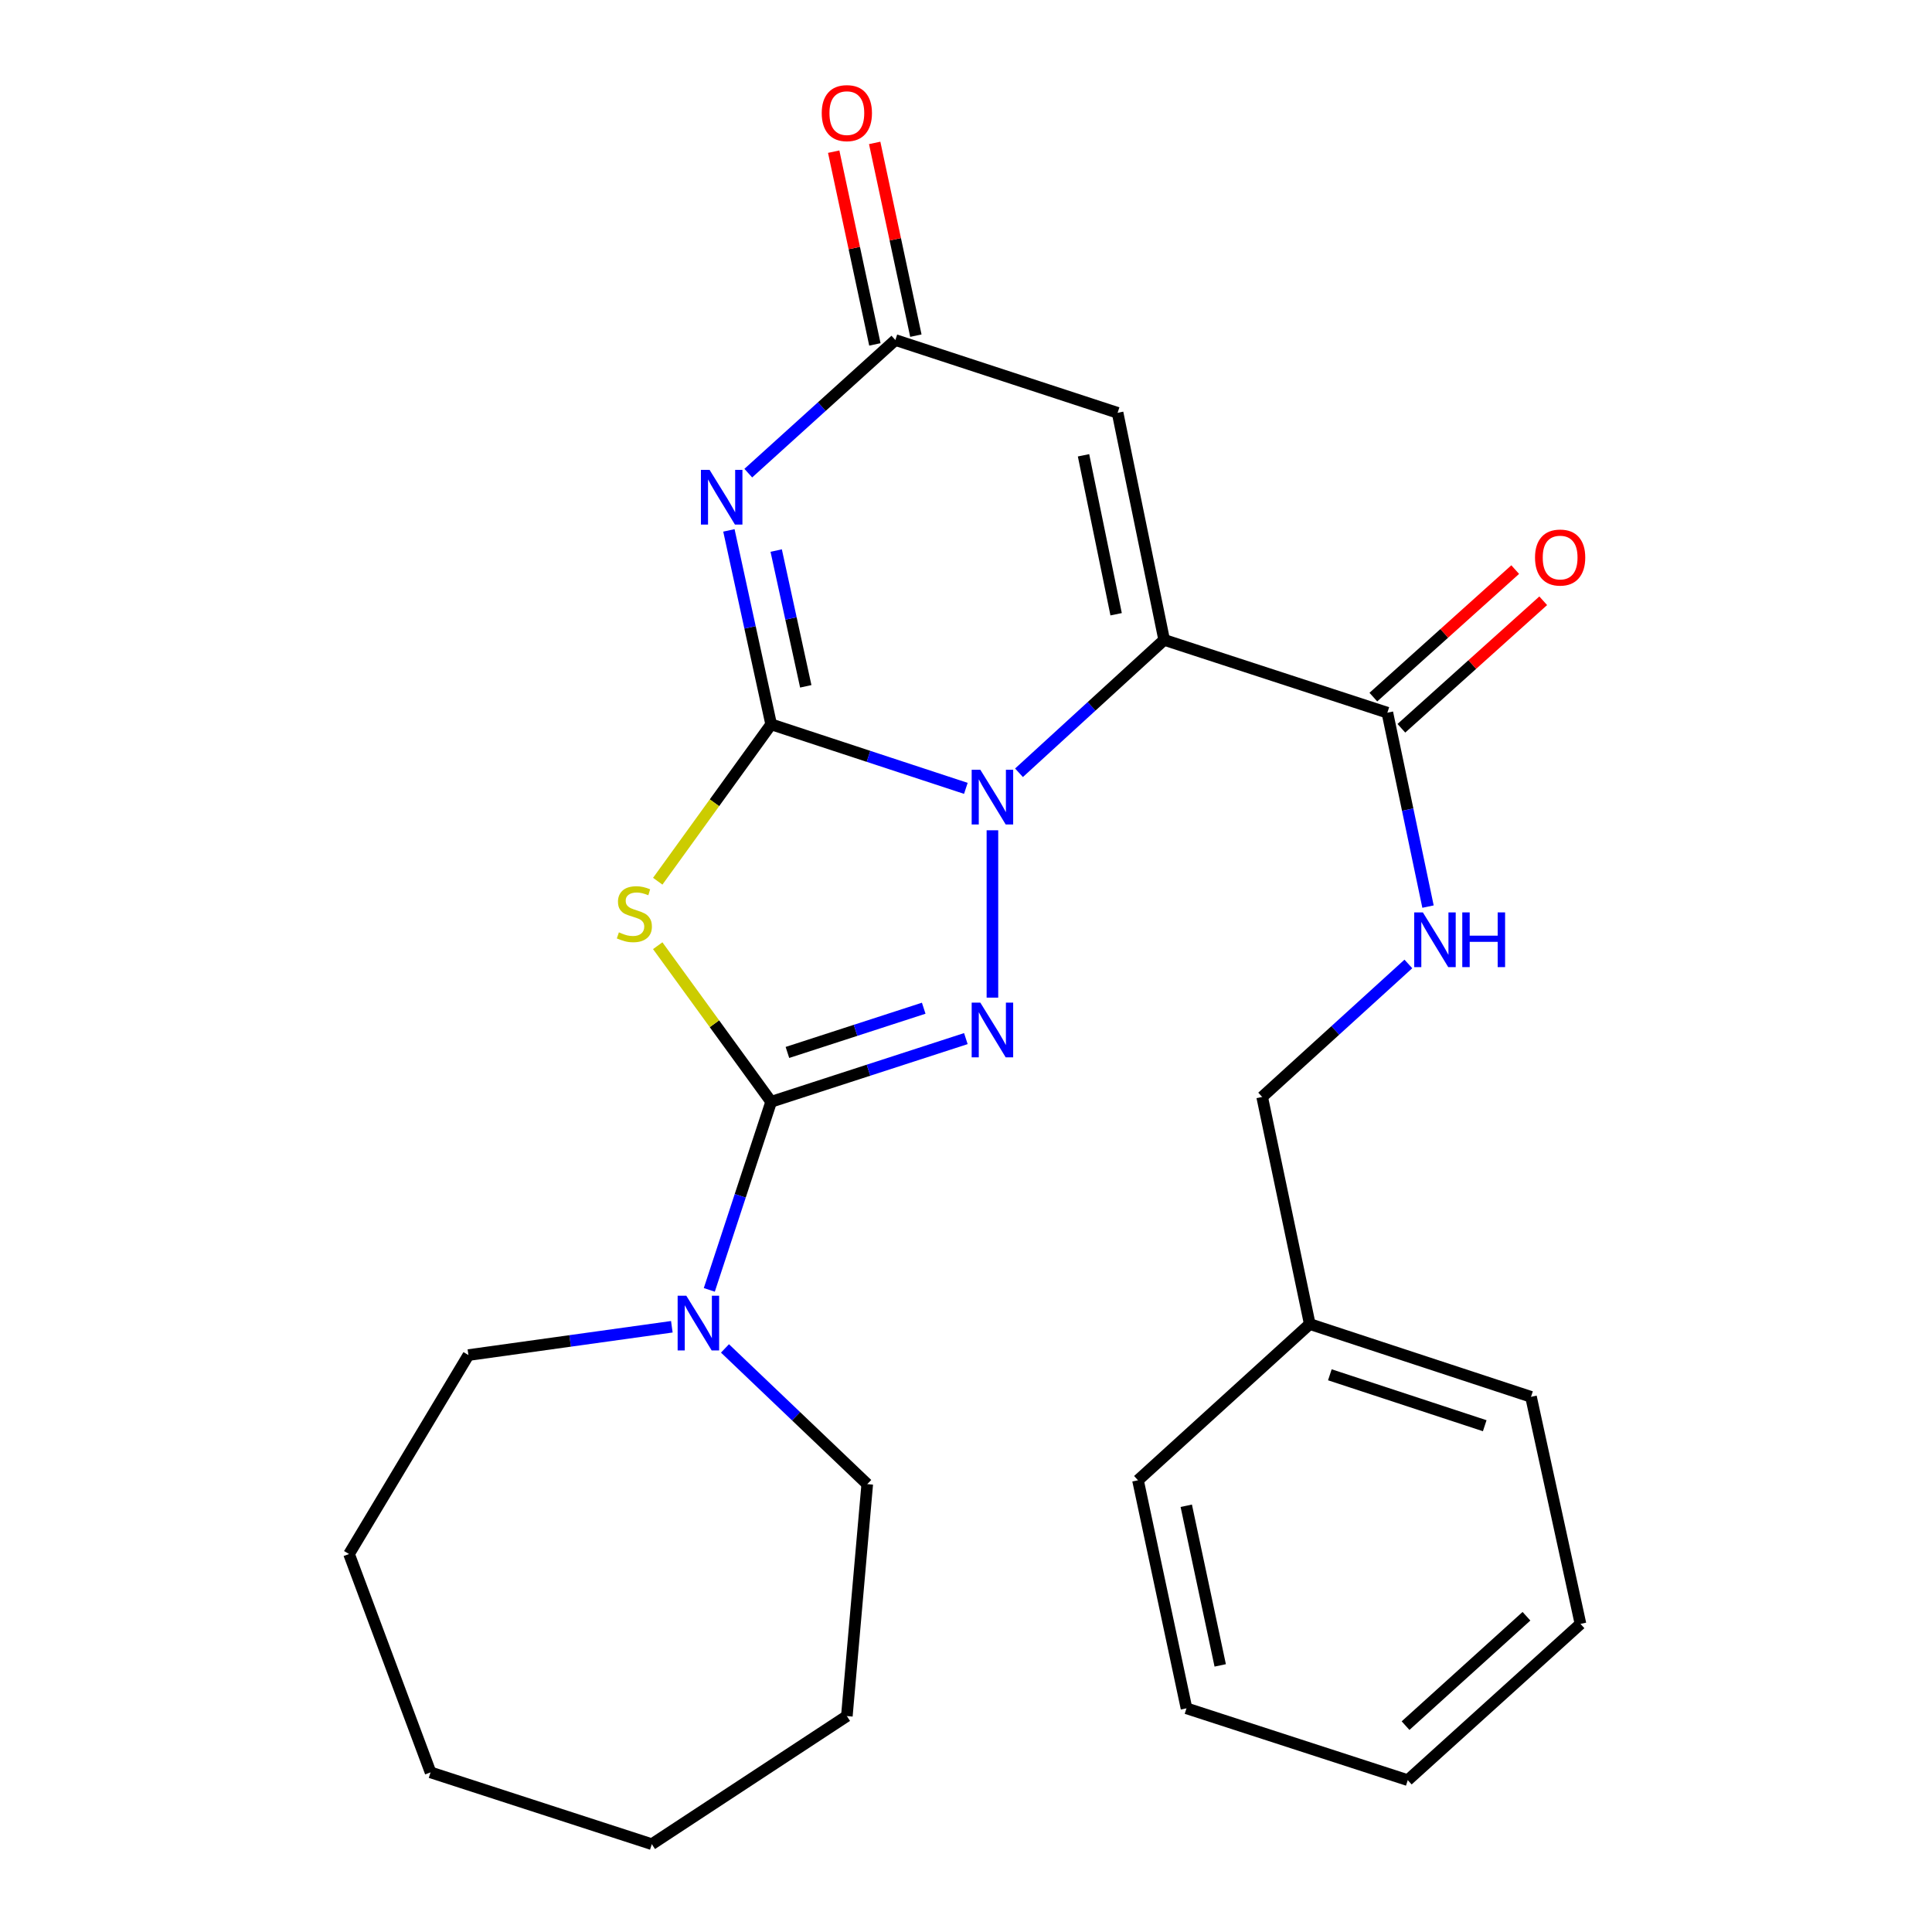 <?xml version='1.0' encoding='iso-8859-1'?>
<svg version='1.1' baseProfile='full'
              xmlns='http://www.w3.org/2000/svg'
                      xmlns:rdkit='http://www.rdkit.org/xml'
                      xmlns:xlink='http://www.w3.org/1999/xlink'
                  xml:space='preserve'
width='1000px' height='1000px' viewBox='0 0 1000 1000'>
<!-- END OF HEADER -->
<rect style='opacity:1.0;fill:#FFFFFF;stroke:none' width='1000' height='1000' x='0' y='0'> </rect>
<path class='bond-0' d='M 399.148,374.914 L 449.535,391.484' style='fill:none;fill-rule:evenodd;stroke:#000000;stroke-width:6px;stroke-linecap:butt;stroke-linejoin:miter;stroke-opacity:1' />
<path class='bond-0' d='M 449.535,391.484 L 499.922,408.053' style='fill:none;fill-rule:evenodd;stroke:#0000FF;stroke-width:6px;stroke-linecap:butt;stroke-linejoin:miter;stroke-opacity:1' />
<path class='bond-4' d='M 399.148,374.914 L 369.797,415.517' style='fill:none;fill-rule:evenodd;stroke:#000000;stroke-width:6px;stroke-linecap:butt;stroke-linejoin:miter;stroke-opacity:1' />
<path class='bond-4' d='M 369.797,415.517 L 340.445,456.119' style='fill:none;fill-rule:evenodd;stroke:#CCCC00;stroke-width:6px;stroke-linecap:butt;stroke-linejoin:miter;stroke-opacity:1' />
<path class='bond-5' d='M 399.148,374.914 L 388.213,324.721' style='fill:none;fill-rule:evenodd;stroke:#000000;stroke-width:6px;stroke-linecap:butt;stroke-linejoin:miter;stroke-opacity:1' />
<path class='bond-5' d='M 388.213,324.721 L 377.278,274.529' style='fill:none;fill-rule:evenodd;stroke:#0000FF;stroke-width:6px;stroke-linecap:butt;stroke-linejoin:miter;stroke-opacity:1' />
<path class='bond-5' d='M 417.064,355.239 L 409.409,320.104' style='fill:none;fill-rule:evenodd;stroke:#000000;stroke-width:6px;stroke-linecap:butt;stroke-linejoin:miter;stroke-opacity:1' />
<path class='bond-5' d='M 409.409,320.104 L 401.755,284.969' style='fill:none;fill-rule:evenodd;stroke:#0000FF;stroke-width:6px;stroke-linecap:butt;stroke-linejoin:miter;stroke-opacity:1' />
<path class='bond-1' d='M 527.429,399.987 L 565,365.594' style='fill:none;fill-rule:evenodd;stroke:#0000FF;stroke-width:6px;stroke-linecap:butt;stroke-linejoin:miter;stroke-opacity:1' />
<path class='bond-1' d='M 565,365.594 L 602.57,331.202' style='fill:none;fill-rule:evenodd;stroke:#000000;stroke-width:6px;stroke-linecap:butt;stroke-linejoin:miter;stroke-opacity:1' />
<path class='bond-3' d='M 513.676,429.75 L 513.676,516.374' style='fill:none;fill-rule:evenodd;stroke:#0000FF;stroke-width:6px;stroke-linecap:butt;stroke-linejoin:miter;stroke-opacity:1' />
<path class='bond-8' d='M 602.57,331.202 L 718.099,368.888' style='fill:none;fill-rule:evenodd;stroke:#000000;stroke-width:6px;stroke-linecap:butt;stroke-linejoin:miter;stroke-opacity:1' />
<path class='bond-27' d='M 602.57,331.202 L 578.467,213.673' style='fill:none;fill-rule:evenodd;stroke:#000000;stroke-width:6px;stroke-linecap:butt;stroke-linejoin:miter;stroke-opacity:1' />
<path class='bond-27' d='M 577.704,317.931 L 560.831,235.661' style='fill:none;fill-rule:evenodd;stroke:#000000;stroke-width:6px;stroke-linecap:butt;stroke-linejoin:miter;stroke-opacity:1' />
<path class='bond-2' d='M 399.148,570.286 L 369.791,529.891' style='fill:none;fill-rule:evenodd;stroke:#000000;stroke-width:6px;stroke-linecap:butt;stroke-linejoin:miter;stroke-opacity:1' />
<path class='bond-2' d='M 369.791,529.891 L 340.435,489.496' style='fill:none;fill-rule:evenodd;stroke:#CCCC00;stroke-width:6px;stroke-linecap:butt;stroke-linejoin:miter;stroke-opacity:1' />
<path class='bond-9' d='M 399.148,570.286 L 383.141,618.963' style='fill:none;fill-rule:evenodd;stroke:#000000;stroke-width:6px;stroke-linecap:butt;stroke-linejoin:miter;stroke-opacity:1' />
<path class='bond-9' d='M 383.141,618.963 L 367.134,667.64' style='fill:none;fill-rule:evenodd;stroke:#0000FF;stroke-width:6px;stroke-linecap:butt;stroke-linejoin:miter;stroke-opacity:1' />
<path class='bond-26' d='M 399.148,570.286 L 449.537,553.933' style='fill:none;fill-rule:evenodd;stroke:#000000;stroke-width:6px;stroke-linecap:butt;stroke-linejoin:miter;stroke-opacity:1' />
<path class='bond-26' d='M 449.537,553.933 L 499.926,537.58' style='fill:none;fill-rule:evenodd;stroke:#0000FF;stroke-width:6px;stroke-linecap:butt;stroke-linejoin:miter;stroke-opacity:1' />
<path class='bond-26' d='M 407.568,544.746 L 442.841,533.299' style='fill:none;fill-rule:evenodd;stroke:#000000;stroke-width:6px;stroke-linecap:butt;stroke-linejoin:miter;stroke-opacity:1' />
<path class='bond-26' d='M 442.841,533.299 L 478.113,521.852' style='fill:none;fill-rule:evenodd;stroke:#0000FF;stroke-width:6px;stroke-linecap:butt;stroke-linejoin:miter;stroke-opacity:1' />
<path class='bond-7' d='M 387.309,244.898 L 425.377,210.449' style='fill:none;fill-rule:evenodd;stroke:#0000FF;stroke-width:6px;stroke-linecap:butt;stroke-linejoin:miter;stroke-opacity:1' />
<path class='bond-7' d='M 425.377,210.449 L 463.444,175.999' style='fill:none;fill-rule:evenodd;stroke:#000000;stroke-width:6px;stroke-linecap:butt;stroke-linejoin:miter;stroke-opacity:1' />
<path class='bond-6' d='M 578.467,213.673 L 463.444,175.999' style='fill:none;fill-rule:evenodd;stroke:#000000;stroke-width:6px;stroke-linecap:butt;stroke-linejoin:miter;stroke-opacity:1' />
<path class='bond-11' d='M 474.052,173.733 L 463.392,123.85' style='fill:none;fill-rule:evenodd;stroke:#000000;stroke-width:6px;stroke-linecap:butt;stroke-linejoin:miter;stroke-opacity:1' />
<path class='bond-11' d='M 463.392,123.85 L 452.732,73.968' style='fill:none;fill-rule:evenodd;stroke:#FF0000;stroke-width:6px;stroke-linecap:butt;stroke-linejoin:miter;stroke-opacity:1' />
<path class='bond-11' d='M 452.837,178.266 L 442.177,128.384' style='fill:none;fill-rule:evenodd;stroke:#000000;stroke-width:6px;stroke-linecap:butt;stroke-linejoin:miter;stroke-opacity:1' />
<path class='bond-11' d='M 442.177,128.384 L 431.518,78.501' style='fill:none;fill-rule:evenodd;stroke:#FF0000;stroke-width:6px;stroke-linecap:butt;stroke-linejoin:miter;stroke-opacity:1' />
<path class='bond-10' d='M 718.099,368.888 L 728.617,419.072' style='fill:none;fill-rule:evenodd;stroke:#000000;stroke-width:6px;stroke-linecap:butt;stroke-linejoin:miter;stroke-opacity:1' />
<path class='bond-10' d='M 728.617,419.072 L 739.136,469.255' style='fill:none;fill-rule:evenodd;stroke:#0000FF;stroke-width:6px;stroke-linecap:butt;stroke-linejoin:miter;stroke-opacity:1' />
<path class='bond-12' d='M 725.35,376.955 L 762.059,343.956' style='fill:none;fill-rule:evenodd;stroke:#000000;stroke-width:6px;stroke-linecap:butt;stroke-linejoin:miter;stroke-opacity:1' />
<path class='bond-12' d='M 762.059,343.956 L 798.768,310.958' style='fill:none;fill-rule:evenodd;stroke:#FF0000;stroke-width:6px;stroke-linecap:butt;stroke-linejoin:miter;stroke-opacity:1' />
<path class='bond-12' d='M 710.848,360.822 L 747.557,327.823' style='fill:none;fill-rule:evenodd;stroke:#000000;stroke-width:6px;stroke-linecap:butt;stroke-linejoin:miter;stroke-opacity:1' />
<path class='bond-12' d='M 747.557,327.823 L 784.266,294.824' style='fill:none;fill-rule:evenodd;stroke:#FF0000;stroke-width:6px;stroke-linecap:butt;stroke-linejoin:miter;stroke-opacity:1' />
<path class='bond-14' d='M 375.246,697.94 L 412.066,733.064' style='fill:none;fill-rule:evenodd;stroke:#0000FF;stroke-width:6px;stroke-linecap:butt;stroke-linejoin:miter;stroke-opacity:1' />
<path class='bond-14' d='M 412.066,733.064 L 448.886,768.188' style='fill:none;fill-rule:evenodd;stroke:#000000;stroke-width:6px;stroke-linecap:butt;stroke-linejoin:miter;stroke-opacity:1' />
<path class='bond-15' d='M 347.742,686.728 L 295.096,694.056' style='fill:none;fill-rule:evenodd;stroke:#0000FF;stroke-width:6px;stroke-linecap:butt;stroke-linejoin:miter;stroke-opacity:1' />
<path class='bond-15' d='M 295.096,694.056 L 242.451,701.385' style='fill:none;fill-rule:evenodd;stroke:#000000;stroke-width:6px;stroke-linecap:butt;stroke-linejoin:miter;stroke-opacity:1' />
<path class='bond-13' d='M 728.97,498.938 L 691.133,533.358' style='fill:none;fill-rule:evenodd;stroke:#0000FF;stroke-width:6px;stroke-linecap:butt;stroke-linejoin:miter;stroke-opacity:1' />
<path class='bond-13' d='M 691.133,533.358 L 653.296,567.779' style='fill:none;fill-rule:evenodd;stroke:#000000;stroke-width:6px;stroke-linecap:butt;stroke-linejoin:miter;stroke-opacity:1' />
<path class='bond-16' d='M 653.296,567.779 L 677.93,685.332' style='fill:none;fill-rule:evenodd;stroke:#000000;stroke-width:6px;stroke-linecap:butt;stroke-linejoin:miter;stroke-opacity:1' />
<path class='bond-20' d='M 448.886,768.188 L 438.328,888.236' style='fill:none;fill-rule:evenodd;stroke:#000000;stroke-width:6px;stroke-linecap:butt;stroke-linejoin:miter;stroke-opacity:1' />
<path class='bond-19' d='M 242.451,701.385 L 180.661,804.356' style='fill:none;fill-rule:evenodd;stroke:#000000;stroke-width:6px;stroke-linecap:butt;stroke-linejoin:miter;stroke-opacity:1' />
<path class='bond-17' d='M 677.93,685.332 L 792.446,722.994' style='fill:none;fill-rule:evenodd;stroke:#000000;stroke-width:6px;stroke-linecap:butt;stroke-linejoin:miter;stroke-opacity:1' />
<path class='bond-17' d='M 688.33,711.589 L 768.492,737.952' style='fill:none;fill-rule:evenodd;stroke:#000000;stroke-width:6px;stroke-linecap:butt;stroke-linejoin:miter;stroke-opacity:1' />
<path class='bond-18' d='M 677.93,685.332 L 589.024,766.188' style='fill:none;fill-rule:evenodd;stroke:#000000;stroke-width:6px;stroke-linecap:butt;stroke-linejoin:miter;stroke-opacity:1' />
<path class='bond-21' d='M 792.446,722.994 L 818.057,840.523' style='fill:none;fill-rule:evenodd;stroke:#000000;stroke-width:6px;stroke-linecap:butt;stroke-linejoin:miter;stroke-opacity:1' />
<path class='bond-22' d='M 589.024,766.188 L 614.128,884.223' style='fill:none;fill-rule:evenodd;stroke:#000000;stroke-width:6px;stroke-linecap:butt;stroke-linejoin:miter;stroke-opacity:1' />
<path class='bond-22' d='M 614.008,779.38 L 631.581,862.005' style='fill:none;fill-rule:evenodd;stroke:#000000;stroke-width:6px;stroke-linecap:butt;stroke-linejoin:miter;stroke-opacity:1' />
<path class='bond-23' d='M 180.661,804.356 L 222.854,917.378' style='fill:none;fill-rule:evenodd;stroke:#000000;stroke-width:6px;stroke-linecap:butt;stroke-linejoin:miter;stroke-opacity:1' />
<path class='bond-24' d='M 438.328,888.236 L 337.383,954.545' style='fill:none;fill-rule:evenodd;stroke:#000000;stroke-width:6px;stroke-linecap:butt;stroke-linejoin:miter;stroke-opacity:1' />
<path class='bond-29' d='M 818.057,840.523 L 728.656,921.403' style='fill:none;fill-rule:evenodd;stroke:#000000;stroke-width:6px;stroke-linecap:butt;stroke-linejoin:miter;stroke-opacity:1' />
<path class='bond-29' d='M 790.093,836.568 L 727.513,893.184' style='fill:none;fill-rule:evenodd;stroke:#000000;stroke-width:6px;stroke-linecap:butt;stroke-linejoin:miter;stroke-opacity:1' />
<path class='bond-25' d='M 614.128,884.223 L 728.656,921.403' style='fill:none;fill-rule:evenodd;stroke:#000000;stroke-width:6px;stroke-linecap:butt;stroke-linejoin:miter;stroke-opacity:1' />
<path class='bond-28' d='M 222.854,917.378 L 337.383,954.545' style='fill:none;fill-rule:evenodd;stroke:#000000;stroke-width:6px;stroke-linecap:butt;stroke-linejoin:miter;stroke-opacity:1' />
<path  class='atom-1' d='M 507.416 398.416
L 516.696 413.416
Q 517.616 414.896, 519.096 417.576
Q 520.576 420.256, 520.656 420.416
L 520.656 398.416
L 524.416 398.416
L 524.416 426.736
L 520.536 426.736
L 510.576 410.336
Q 509.416 408.416, 508.176 406.216
Q 506.976 404.016, 506.616 403.336
L 506.616 426.736
L 502.936 426.736
L 502.936 398.416
L 507.416 398.416
' fill='#0000FF'/>
<path  class='atom-4' d='M 507.416 518.958
L 516.696 533.958
Q 517.616 535.438, 519.096 538.118
Q 520.576 540.798, 520.656 540.958
L 520.656 518.958
L 524.416 518.958
L 524.416 547.278
L 520.536 547.278
L 510.576 530.878
Q 509.416 528.958, 508.176 526.758
Q 506.976 524.558, 506.616 523.878
L 506.616 547.278
L 502.936 547.278
L 502.936 518.958
L 507.416 518.958
' fill='#0000FF'/>
<path  class='atom-5' d='M 320.344 482.579
Q 320.664 482.699, 321.984 483.259
Q 323.304 483.819, 324.744 484.179
Q 326.224 484.499, 327.664 484.499
Q 330.344 484.499, 331.904 483.219
Q 333.464 481.899, 333.464 479.619
Q 333.464 478.059, 332.664 477.099
Q 331.904 476.139, 330.704 475.619
Q 329.504 475.099, 327.504 474.499
Q 324.984 473.739, 323.464 473.019
Q 321.984 472.299, 320.904 470.779
Q 319.864 469.259, 319.864 466.699
Q 319.864 463.139, 322.264 460.939
Q 324.704 458.739, 329.504 458.739
Q 332.784 458.739, 336.504 460.299
L 335.584 463.379
Q 332.184 461.979, 329.624 461.979
Q 326.864 461.979, 325.344 463.139
Q 323.824 464.259, 323.864 466.219
Q 323.864 467.739, 324.624 468.659
Q 325.424 469.579, 326.544 470.099
Q 327.704 470.619, 329.624 471.219
Q 332.184 472.019, 333.704 472.819
Q 335.224 473.619, 336.304 475.259
Q 337.424 476.859, 337.424 479.619
Q 337.424 483.539, 334.784 485.659
Q 332.184 487.739, 327.824 487.739
Q 325.304 487.739, 323.384 487.179
Q 321.504 486.659, 319.264 485.739
L 320.344 482.579
' fill='#CCCC00'/>
<path  class='atom-6' d='M 367.278 243.201
L 376.558 258.201
Q 377.478 259.681, 378.958 262.361
Q 380.438 265.041, 380.518 265.201
L 380.518 243.201
L 384.278 243.201
L 384.278 271.521
L 380.398 271.521
L 370.438 255.121
Q 369.278 253.201, 368.038 251.001
Q 366.838 248.801, 366.478 248.121
L 366.478 271.521
L 362.798 271.521
L 362.798 243.201
L 367.278 243.201
' fill='#0000FF'/>
<path  class='atom-10' d='M 355.226 670.654
L 364.506 685.654
Q 365.426 687.134, 366.906 689.814
Q 368.386 692.494, 368.466 692.654
L 368.466 670.654
L 372.226 670.654
L 372.226 698.974
L 368.346 698.974
L 358.386 682.574
Q 357.226 680.654, 355.986 678.454
Q 354.786 676.254, 354.426 675.574
L 354.426 698.974
L 350.746 698.974
L 350.746 670.654
L 355.226 670.654
' fill='#0000FF'/>
<path  class='atom-11' d='M 736.473 472.257
L 745.753 487.257
Q 746.673 488.737, 748.153 491.417
Q 749.633 494.097, 749.713 494.257
L 749.713 472.257
L 753.473 472.257
L 753.473 500.577
L 749.593 500.577
L 739.633 484.177
Q 738.473 482.257, 737.233 480.057
Q 736.033 477.857, 735.673 477.177
L 735.673 500.577
L 731.993 500.577
L 731.993 472.257
L 736.473 472.257
' fill='#0000FF'/>
<path  class='atom-11' d='M 756.873 472.257
L 760.713 472.257
L 760.713 484.297
L 775.193 484.297
L 775.193 472.257
L 779.033 472.257
L 779.033 500.577
L 775.193 500.577
L 775.193 487.497
L 760.713 487.497
L 760.713 500.577
L 756.873 500.577
L 756.873 472.257
' fill='#0000FF'/>
<path  class='atom-12' d='M 425.328 58.55
Q 425.328 51.75, 428.688 47.95
Q 432.048 44.15, 438.328 44.15
Q 444.608 44.15, 447.968 47.95
Q 451.328 51.75, 451.328 58.55
Q 451.328 65.43, 447.928 69.35
Q 444.528 73.23, 438.328 73.23
Q 432.088 73.23, 428.688 69.35
Q 425.328 65.47, 425.328 58.55
M 438.328 70.03
Q 442.648 70.03, 444.968 67.15
Q 447.328 64.23, 447.328 58.55
Q 447.328 52.99, 444.968 50.19
Q 442.648 47.35, 438.328 47.35
Q 434.008 47.35, 431.648 50.15
Q 429.328 52.95, 429.328 58.55
Q 429.328 64.27, 431.648 67.15
Q 434.008 70.03, 438.328 70.03
' fill='#FF0000'/>
<path  class='atom-13' d='M 794.523 288.583
Q 794.523 281.783, 797.883 277.983
Q 801.243 274.183, 807.523 274.183
Q 813.803 274.183, 817.163 277.983
Q 820.523 281.783, 820.523 288.583
Q 820.523 295.463, 817.123 299.383
Q 813.723 303.263, 807.523 303.263
Q 801.283 303.263, 797.883 299.383
Q 794.523 295.503, 794.523 288.583
M 807.523 300.063
Q 811.843 300.063, 814.163 297.183
Q 816.523 294.263, 816.523 288.583
Q 816.523 283.023, 814.163 280.223
Q 811.843 277.383, 807.523 277.383
Q 803.203 277.383, 800.843 280.183
Q 798.523 282.983, 798.523 288.583
Q 798.523 294.303, 800.843 297.183
Q 803.203 300.063, 807.523 300.063
' fill='#FF0000'/>
</svg>
